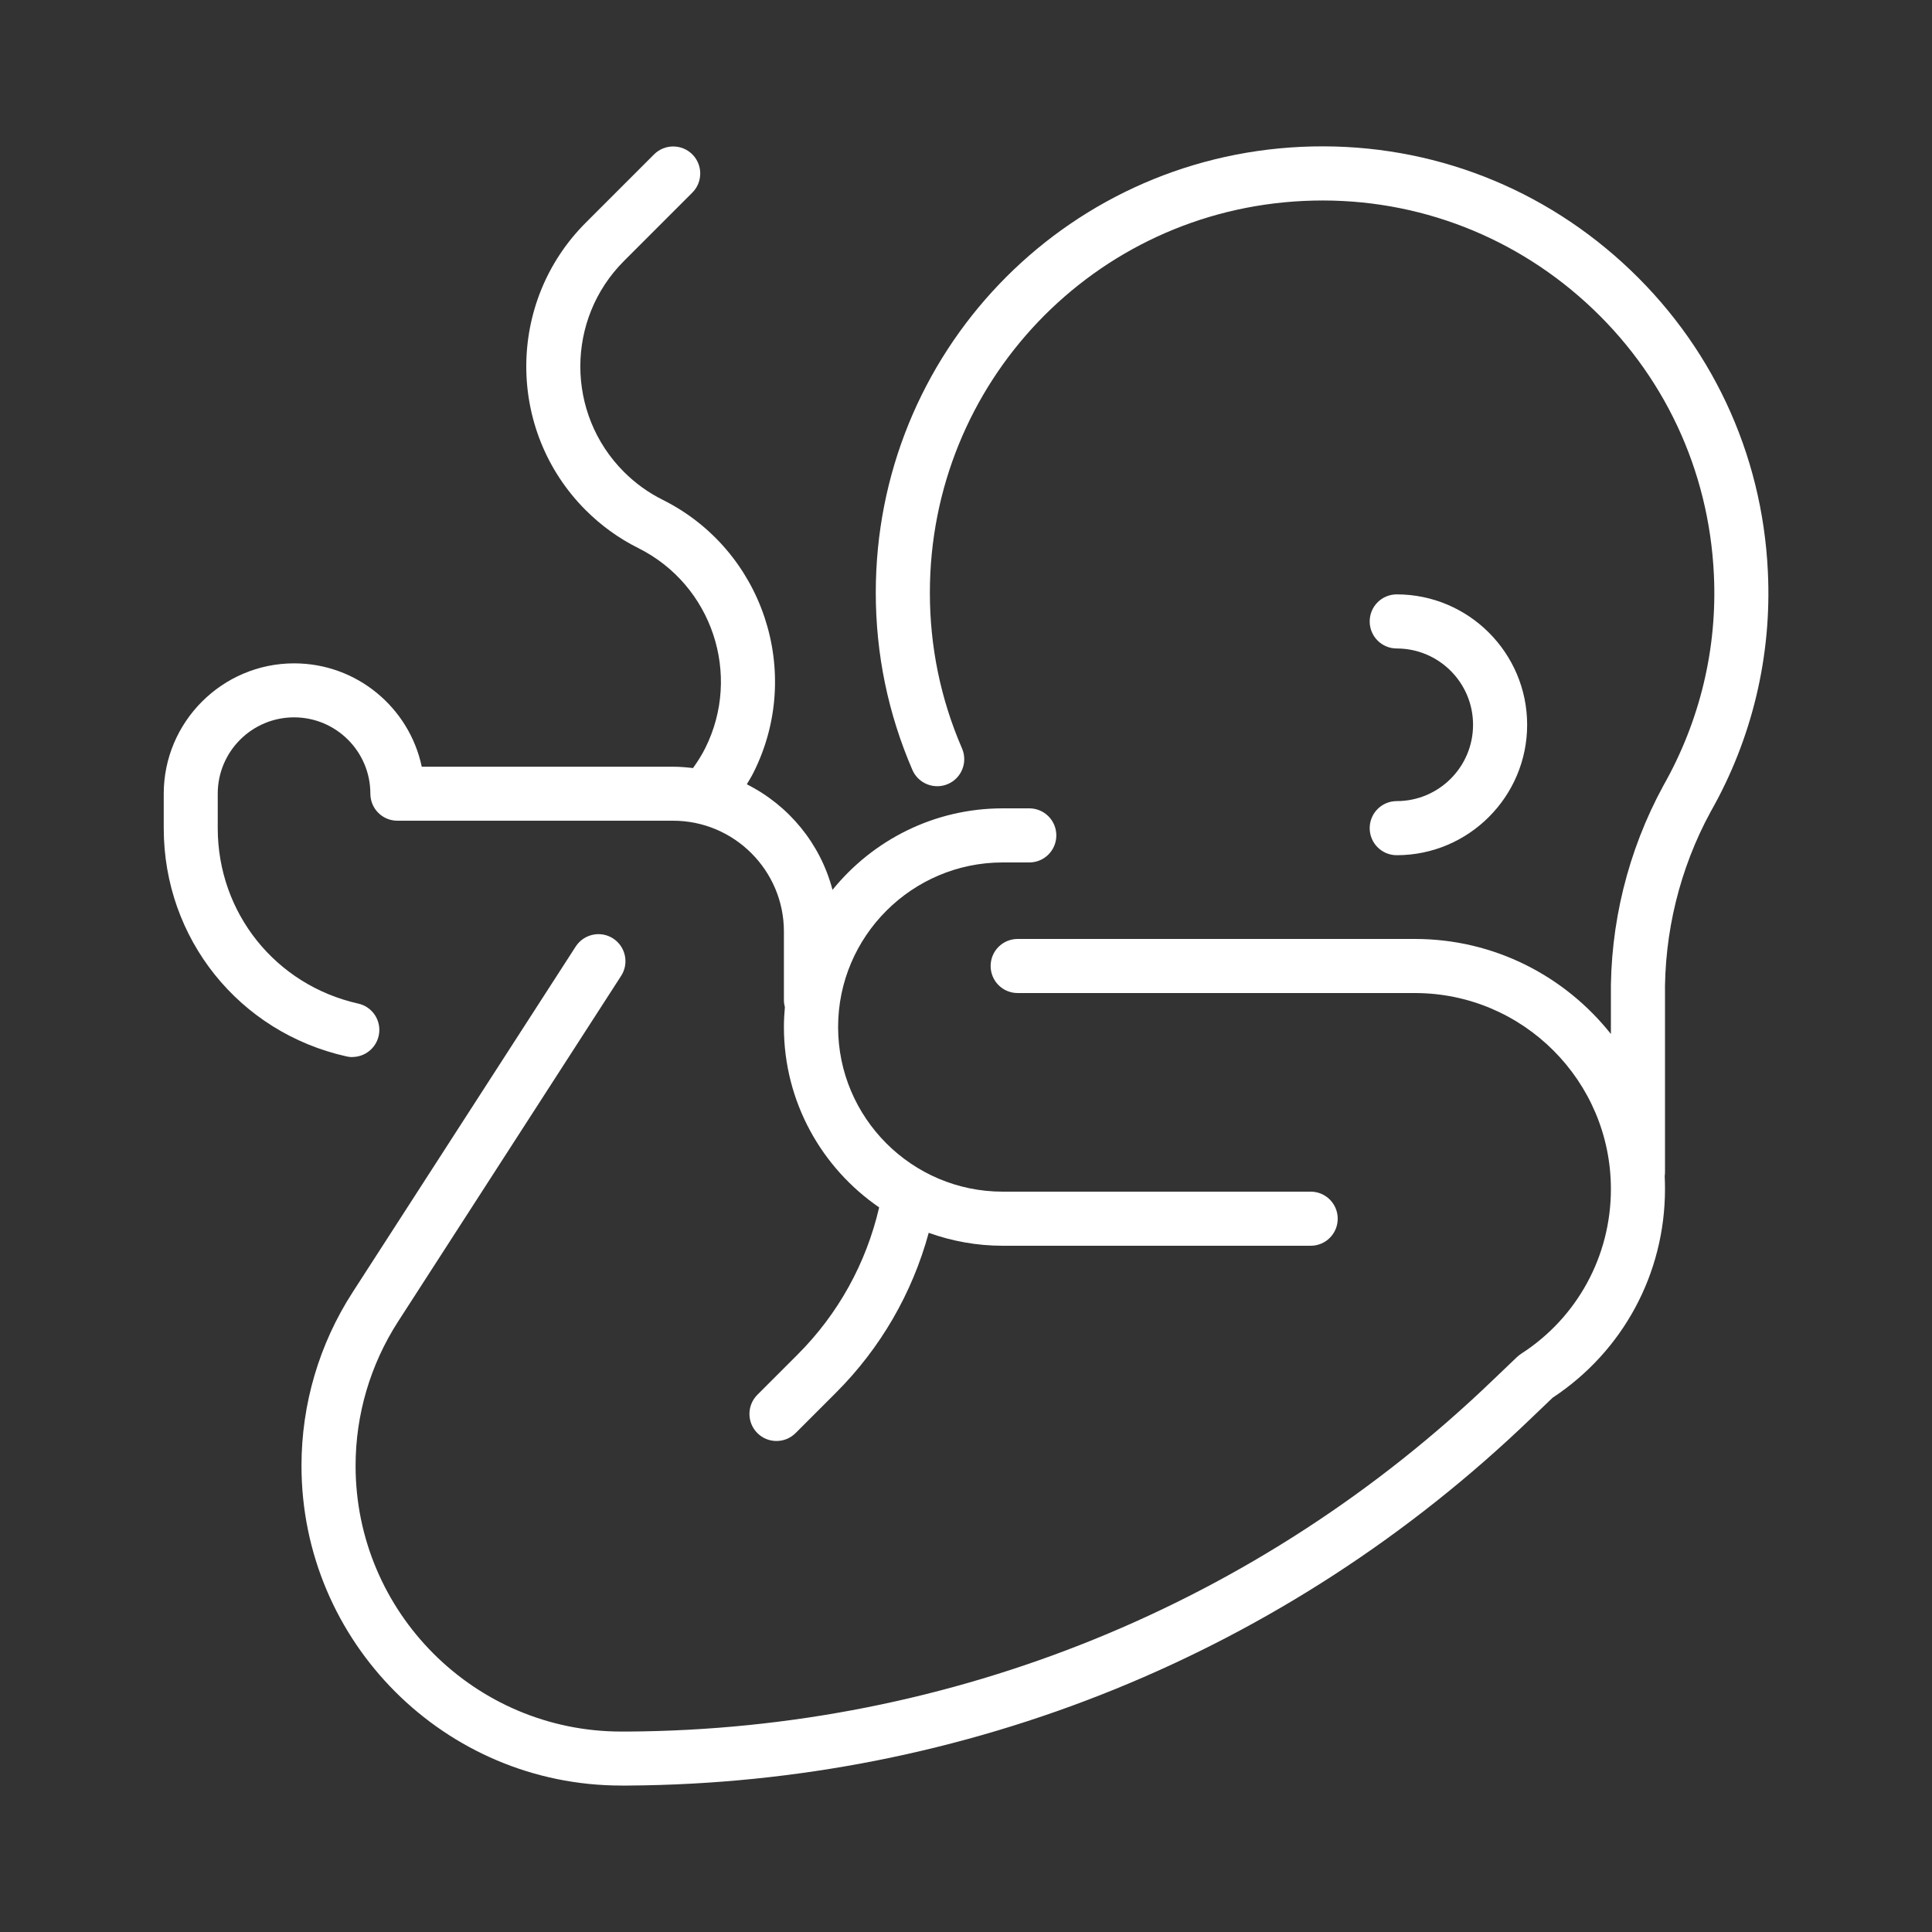 <?xml version="1.0" encoding="UTF-8"?>
<svg id="icons" xmlns="http://www.w3.org/2000/svg" viewBox="0 0 200 200">
  <rect x="0" y="0" width="200" height="200" fill="#333333" stroke="none"/>
  <defs>
    <style>
      .cls-1 {
        fill: #fff;
      }
    </style>
  </defs>
  <path class="cls-1" d="M183.01,59.2c-.57-12.33-5.92-23.69-15.04-32-9.12-8.31-20.92-12.57-33.26-12-24.7,1.15-44.05,21.42-44.05,46.15,0,6.35,1.27,12.52,3.79,18.35.61,1.42,2.27,2.07,3.68,1.46,1.42-.61,2.07-2.26,1.46-3.68-2.22-5.12-3.33-10.54-3.33-16.12,0-21.73,17-39.55,38.71-40.56,10.81-.51,21.21,3.24,29.23,10.54,8.02,7.3,12.71,17.29,13.22,28.13.37,7.63-1.44,15.17-5.23,21.86-3.68,6.75-5.55,14.38-5.43,22.02v3.69c-4.75-5.99-12.07-9.84-20.29-9.84h-41.12c-1.55,0-2.8,1.25-2.8,2.8s1.25,2.8,2.8,2.8h41.12c11.19,0,20.29,9.1,20.29,20.29,0,6.92-3.47,13.3-9.29,17.05-.15.1-.29.21-.42.33l-2.46,2.35c-24.21,23.29-56.05,36.23-89.62,36.43h-.65c-15.17,0-27.51-12.34-27.51-27.51,0-5.3,1.52-10.46,4.39-14.92l23.1-35.8c.84-1.3.46-3.03-.83-3.87-1.3-.84-3.03-.46-3.87.83l-23.1,35.8c-3.46,5.36-5.29,11.57-5.29,17.95,0,18.26,14.85,33.11,33.11,33.11h.67c35.04-.21,68.24-13.71,93.48-37.99l2.26-2.16c7.29-4.81,11.63-12.86,11.63-21.61,0-.45-.01-.9-.03-1.34.01-.11.03-.23.03-.34v-18.1c-.11-6.72,1.53-13.4,4.72-19.26,4.3-7.56,6.35-16.16,5.93-24.84Z"/>
  <path class="cls-1" d="M144.59,82.93c-1.55,0-2.8,1.25-2.8,2.8s1.25,2.8,2.8,2.8c7.44,0,13.5-6.06,13.5-13.5s-6.06-13.5-13.5-13.5c-1.55,0-2.8,1.25-2.8,2.8s1.25,2.8,2.8,2.8c4.36,0,7.9,3.54,7.9,7.9s-3.54,7.9-7.9,7.9Z"/>
  <path class="cls-1" d="M36.47,109.42c1.28,0,2.44-.89,2.73-2.19.34-1.51-.61-3.01-2.12-3.34-8.56-1.92-14.54-9.39-14.54-18.16v-3.57c0-4.36,3.54-7.9,7.9-7.9s7.9,3.54,7.9,7.9c0,1.55,1.25,2.8,2.8,2.8h28.54c6.32,0,11.47,5.15,11.47,11.47v7.13c0,.24.04.47.1.7-.06.68-.1,1.36-.1,2.05,0,7.75,3.91,14.59,9.86,18.68-1.34,5.77-4.23,11.02-8.43,15.22l-4.18,4.18c-1.09,1.09-1.09,2.87,0,3.96.55.55,1.26.82,1.98.82s1.43-.27,1.98-.82l4.18-4.18c4.61-4.61,7.9-10.3,9.6-16.55,2.39.86,4.97,1.34,7.66,1.34h31.88c1.55,0,2.8-1.25,2.8-2.8s-1.25-2.8-2.8-2.8h-31.88c-9.4,0-17.04-7.65-17.04-17.04s7.65-17.04,17.04-17.04h2.75c1.55,0,2.8-1.25,2.8-2.8s-1.25-2.8-2.8-2.8h-2.75c-7.11,0-13.46,3.3-17.62,8.44-1.25-4.79-4.53-8.75-8.87-10.93.24-.41.49-.81.7-1.23,5.19-10.37.97-23.04-9.41-28.22-1.49-.74-2.84-1.72-4.01-2.89-6.02-6.02-6.02-15.81,0-21.83l7.08-7.08c1.09-1.09,1.09-2.87,0-3.96-1.09-1.09-2.87-1.09-3.96,0l-7.08,7.08c-8.2,8.2-8.2,21.55,0,29.75,1.6,1.6,3.44,2.93,5.47,3.94,7.61,3.81,10.71,13.1,6.9,20.71-.36.72-.79,1.39-1.26,2.05-.68-.08-1.36-.14-2.05-.14h-26.03c-1.29-6.11-6.72-10.7-13.21-10.7-7.44,0-13.5,6.06-13.5,13.5v3.57c0,11.41,7.78,21.13,18.92,23.62.21.05.41.07.62.07Z"/>
</svg>